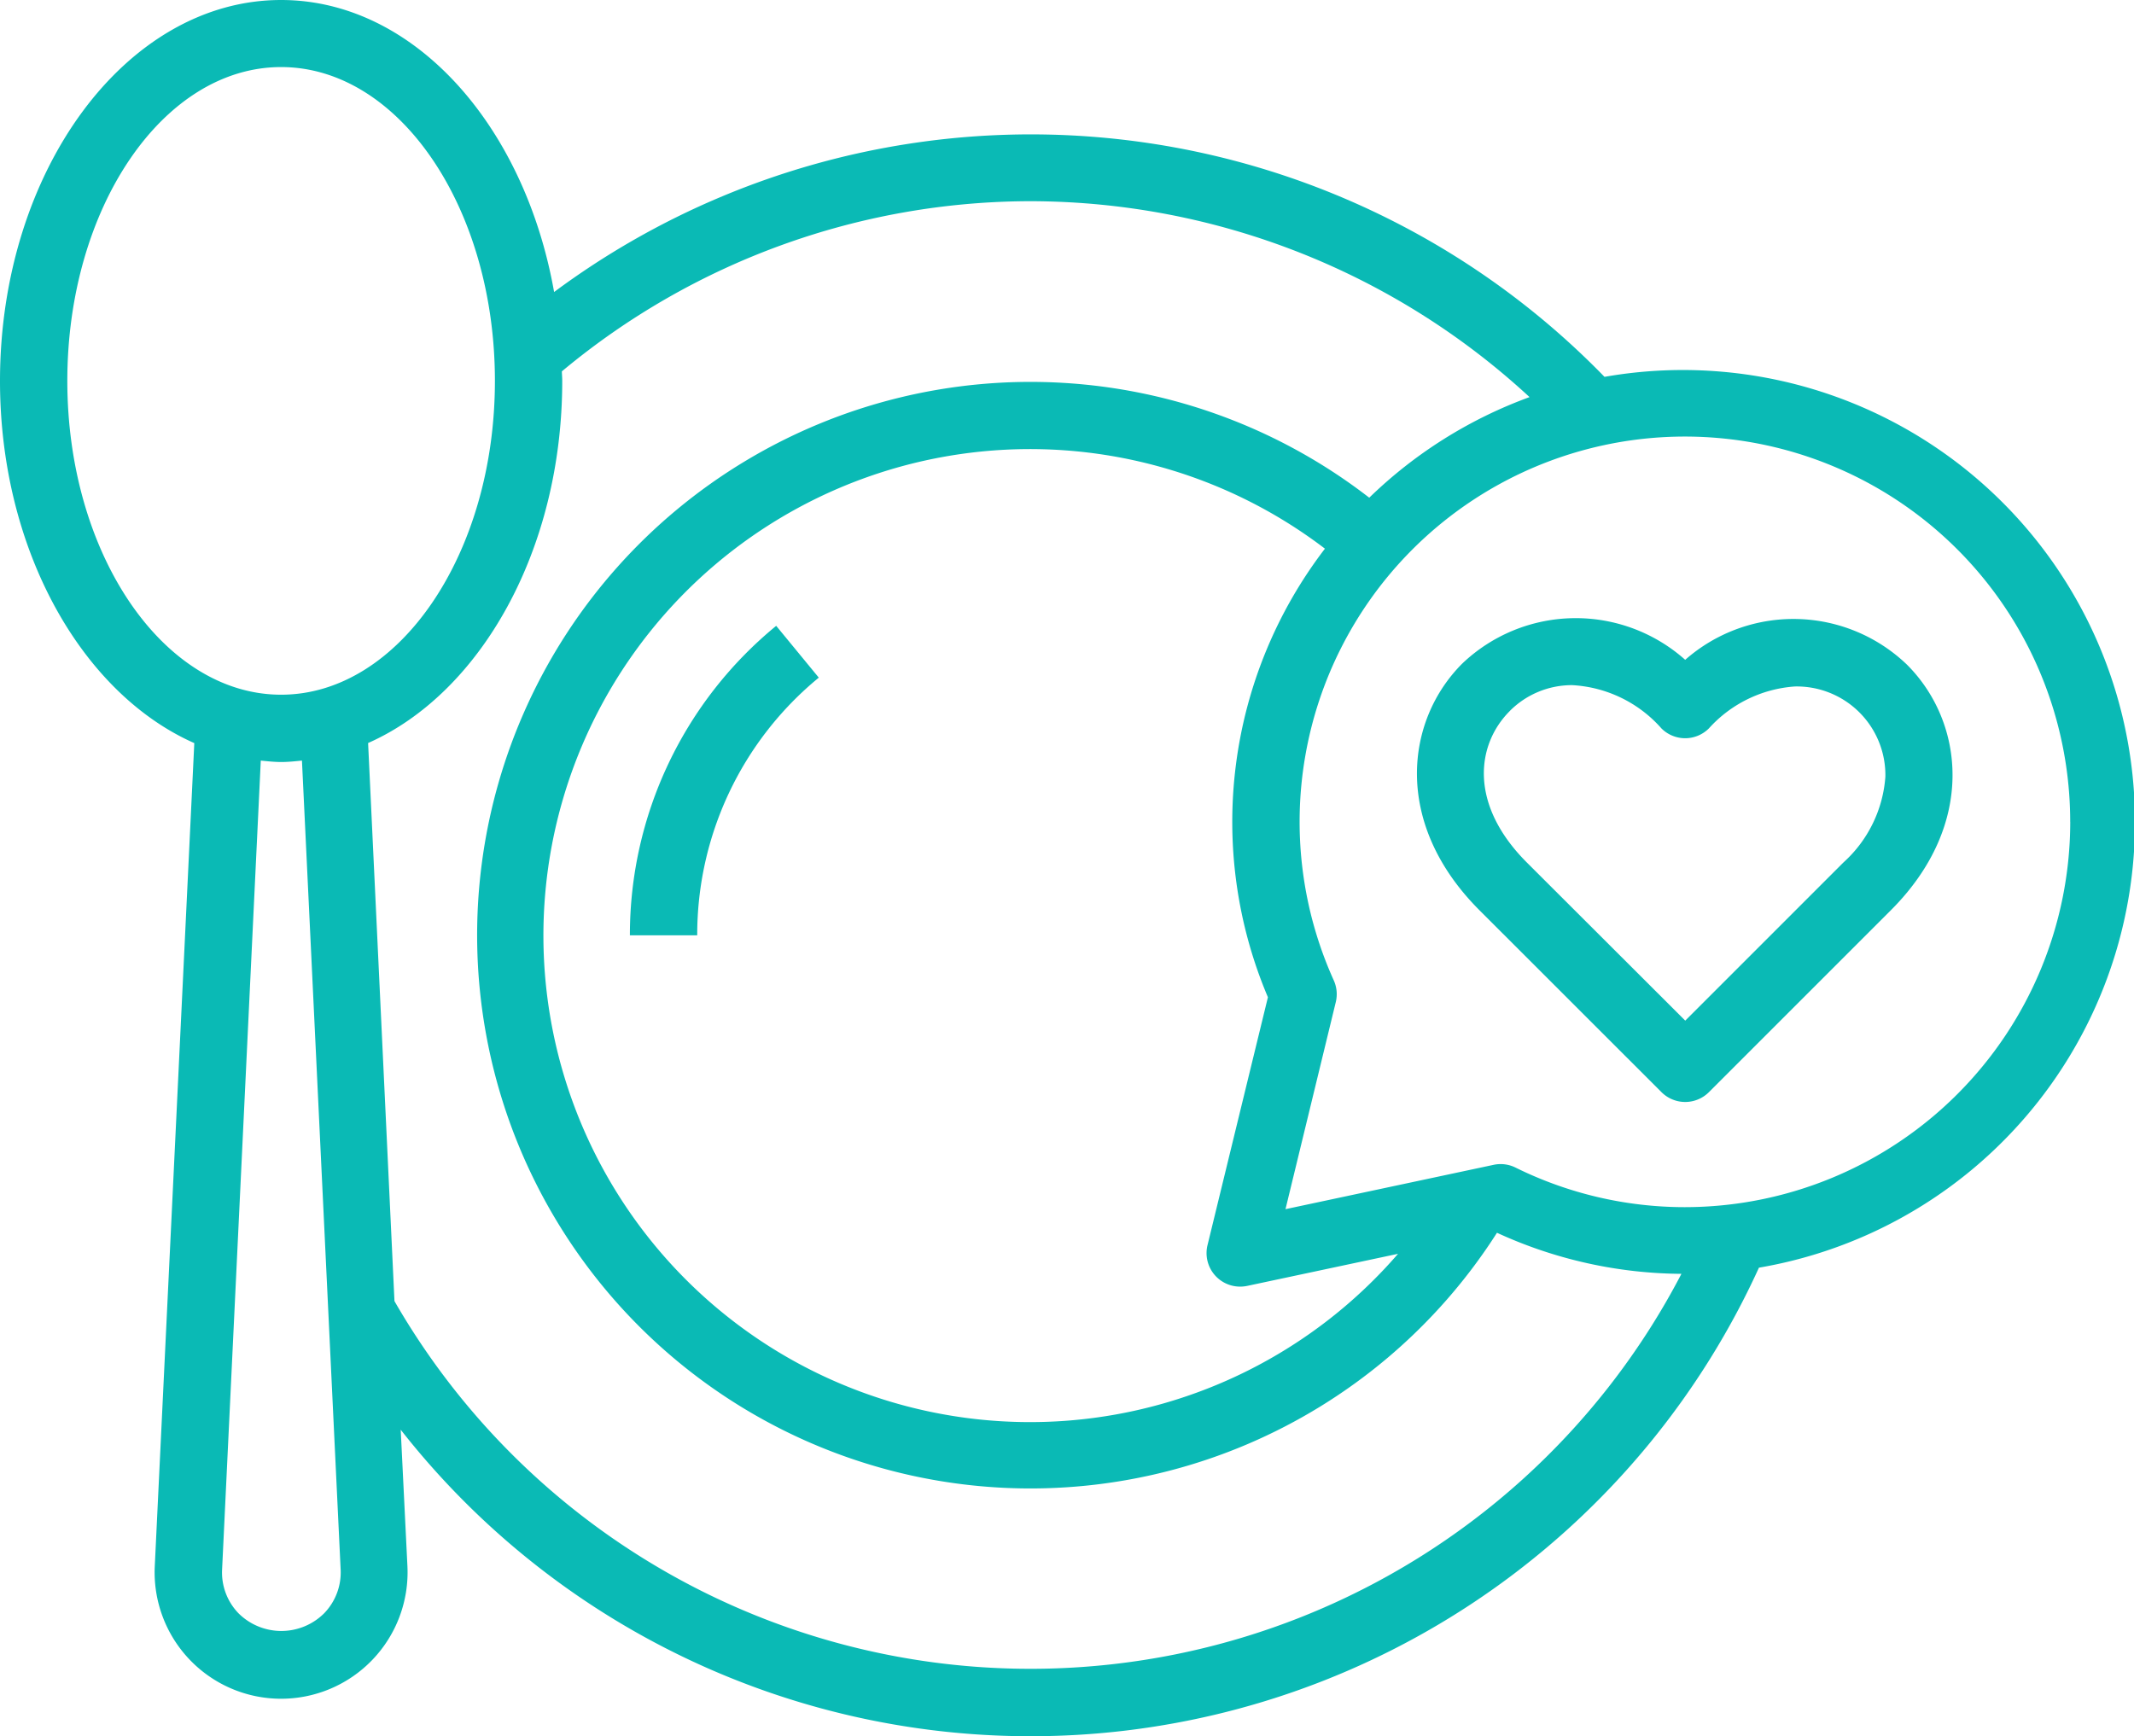 <svg xmlns="http://www.w3.org/2000/svg" width="50.906" height="41.424" viewBox="0 0 50.906 41.424">
  <g id="food" transform="translate(-0.165 -4.5)">
    <path id="Path_960" data-name="Path 960" d="M18.936,30.528h1.6a7.936,7.936,0,0,1,2.9-6.147l-1.016-1.236a9.529,9.529,0,0,0-3.49,7.383Z" transform="translate(-3.739 -3.714)" fill="#0abab5"/>
    <path id="Path_961" data-name="Path 961" d="M48.208,34.224a.8.8,0,0,0,1.132,0l4.34-4.34c2.049-2.049,1.745-4.5.385-5.858a3.908,3.908,0,0,0-5.291-.116,3.924,3.924,0,0,0-5.319.09c-1.361,1.361-1.655,3.817.411,5.884Zm-3.62-9.092a2.09,2.09,0,0,1,1.49-.618,3.057,3.057,0,0,1,2.129,1.032.8.8,0,0,0,1.132,0,3.049,3.049,0,0,1,2.047-1A2.114,2.114,0,0,1,53.549,26.7a3.048,3.048,0,0,1-1,2.044l-3.774,3.774L45,28.749C43.608,27.359,43.791,25.93,44.589,25.132Z" transform="translate(-8.409 -3.668)" fill="#0abab5"/>
    <path id="Path_962" data-name="Path 962" d="M4.8,22.227,3.857,41.866a3.017,3.017,0,1,0,6.027,0l-.16-3.256a19.092,19.092,0,0,0,32.4-3.866,10.785,10.785,0,1,0-3.684-21.253,19.077,19.077,0,0,0-25.057-2.024C12.676,7.478,10.028,4.5,6.871,4.5,3.174,4.5.165,8.577.165,13.589c0,4.03,1.95,7.45,4.631,8.638Zm3.1,20.76a1.448,1.448,0,0,1-2.048,0,1.4,1.4,0,0,1-.389-1.041l.923-19.3c.16.016.325.034.491.034s.328-.018.491-.034l.923,19.3A1.4,1.4,0,0,1,7.9,42.987ZM49.55,24.107A9.2,9.2,0,0,1,40.356,33.3a9.108,9.108,0,0,1-4.04-.945.8.8,0,0,0-.52-.065L30.83,33.348l1.2-4.941a.8.8,0,0,0-.049-.519,9.191,9.191,0,1,1,17.568-3.781ZM30.411,28.291l-1.441,5.915a.8.8,0,0,0,.778.99.833.833,0,0,0,.167-.017l3.6-.766A11.607,11.607,0,1,1,31.771,17.59a10.717,10.717,0,0,0-1.361,10.7ZM24.752,9.3a17.572,17.572,0,0,1,11.9,4.674,10.8,10.8,0,0,0-3.824,2.4,13.2,13.2,0,1,0,3.047,17.537,10.675,10.675,0,0,0,4.4.98,17.506,17.506,0,0,1-30.7.651L8.946,22.227c2.684-1.188,4.631-4.609,4.631-8.638,0-.08-.007-.152-.009-.229A17.486,17.486,0,0,1,24.752,9.3ZM6.871,6.1c2.815,0,5.1,3.359,5.1,7.487s-2.289,7.487-5.1,7.487-5.1-3.359-5.1-7.487S4.056,6.1,6.871,6.1Z" transform="translate(0)" fill="#0abab5"/>
  </g>
</svg>
